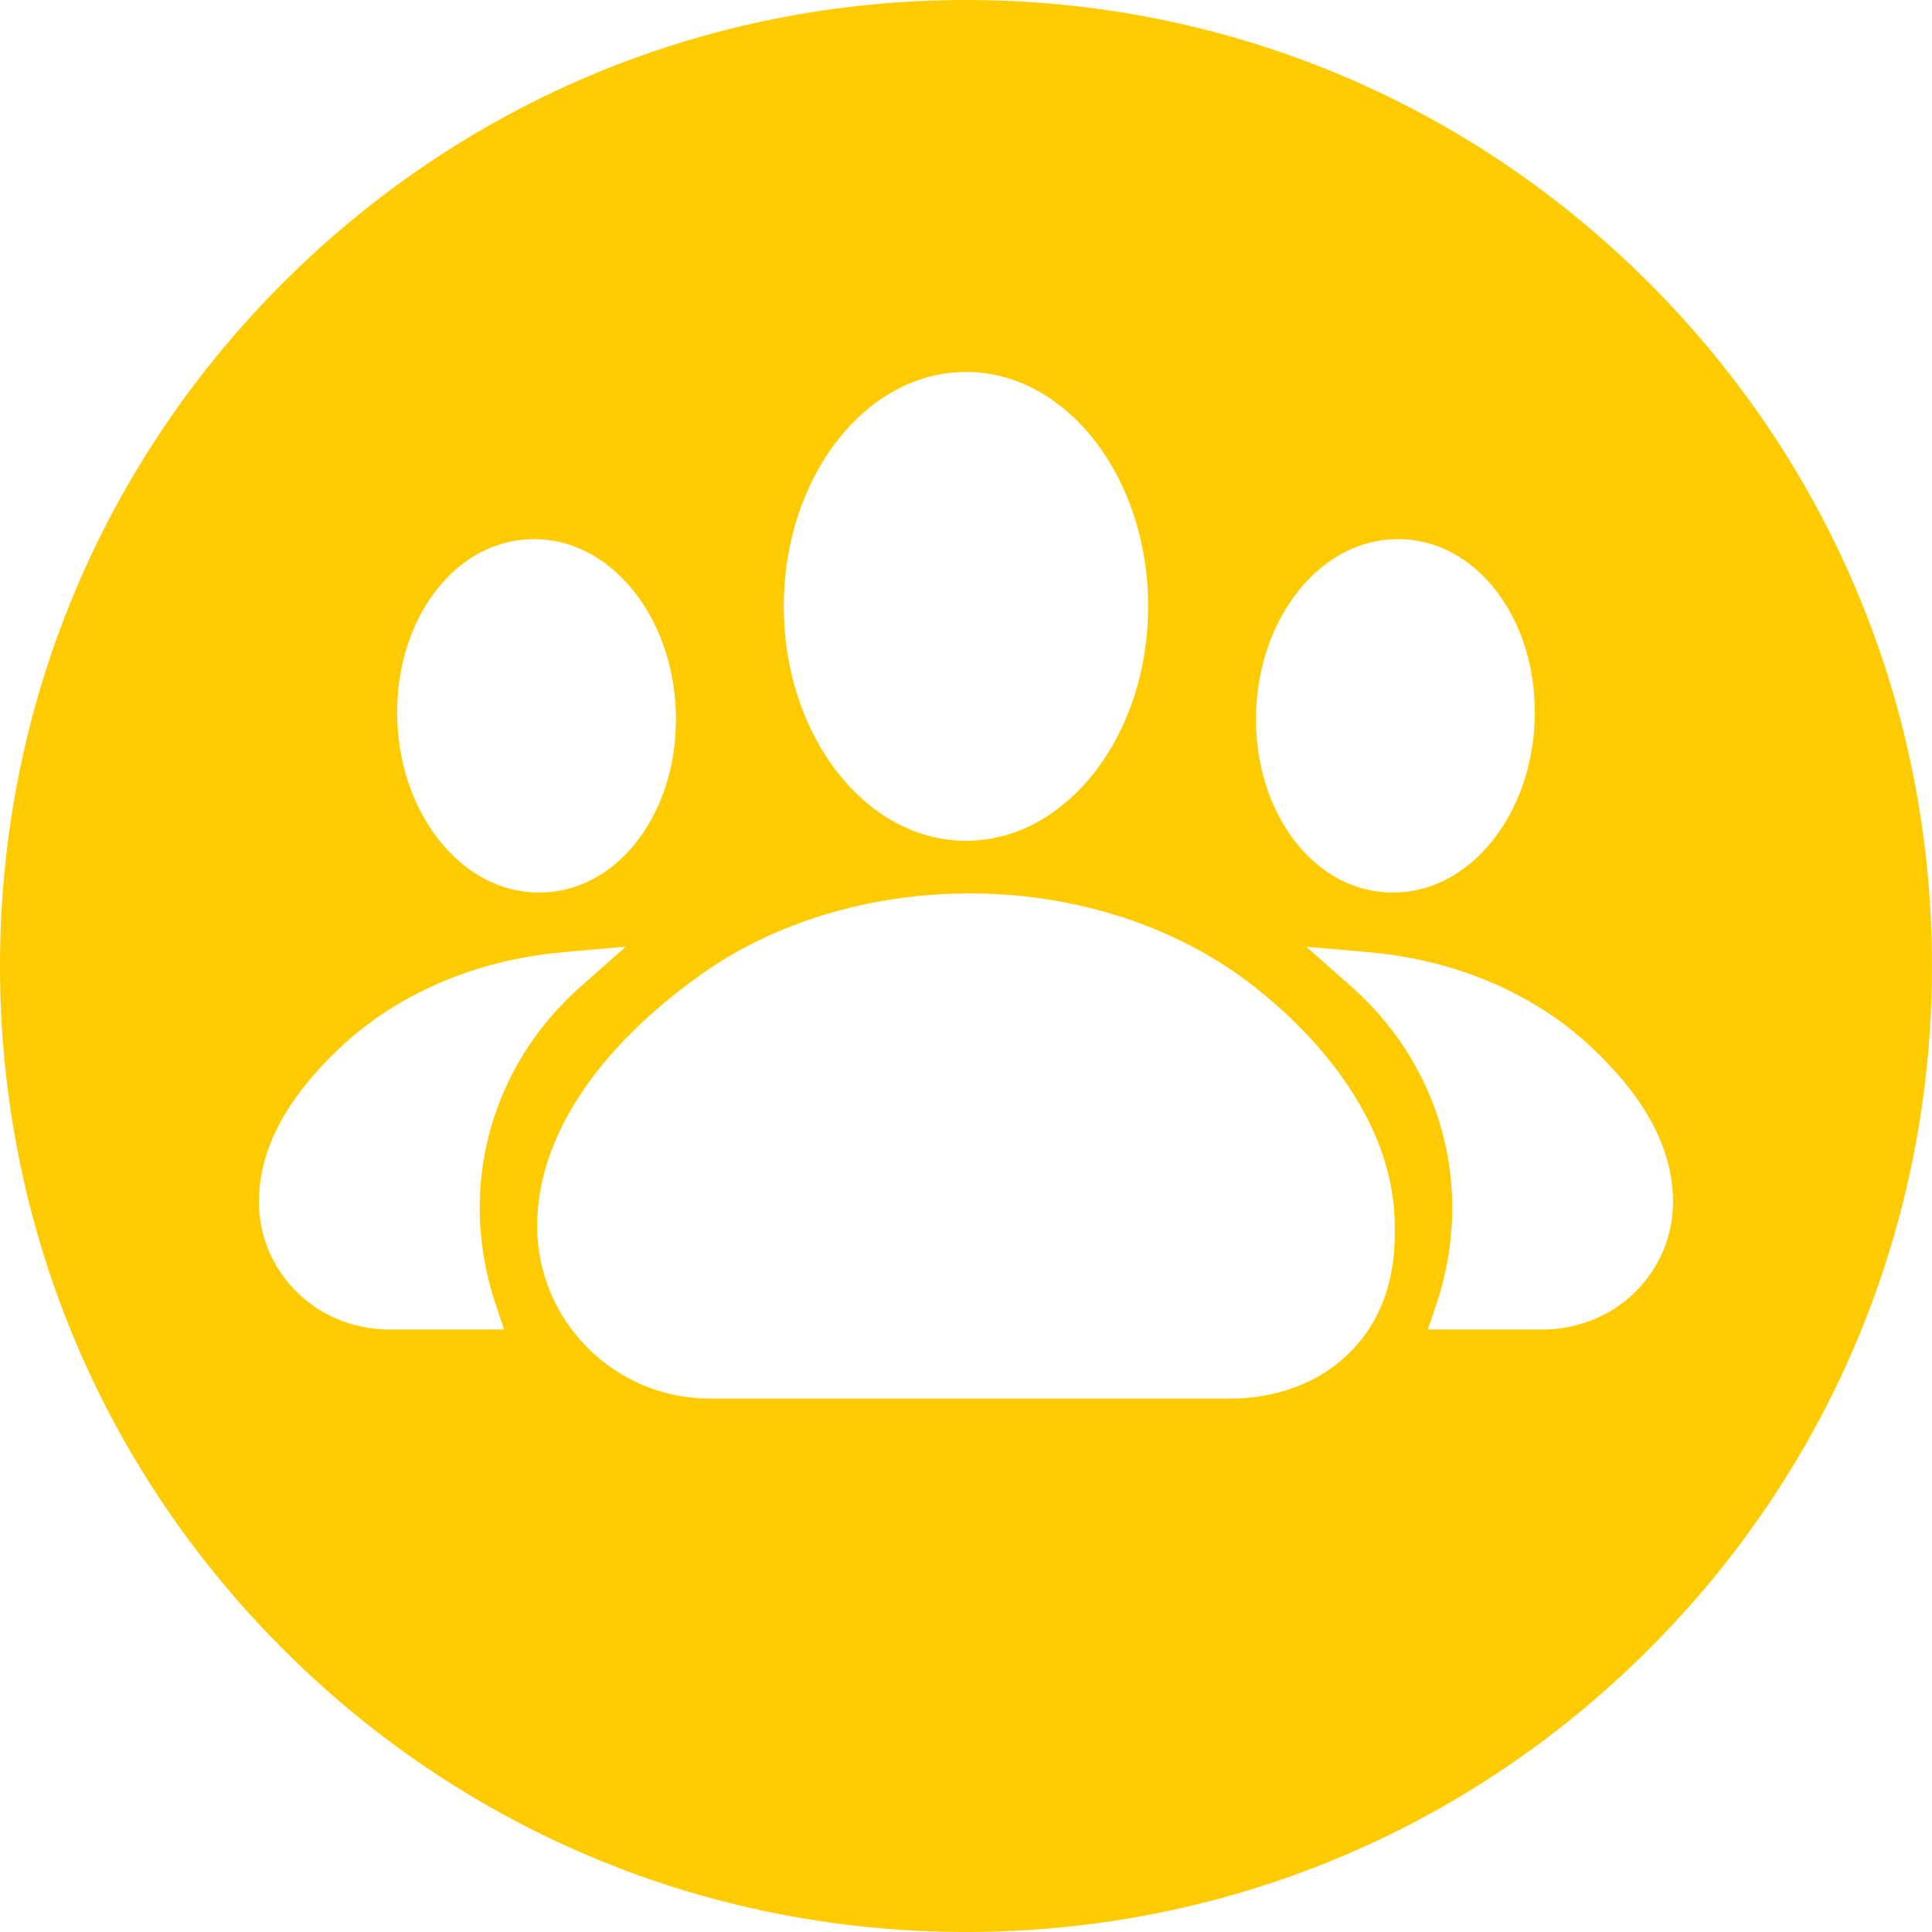 <?xml version="1.0" encoding="UTF-8" standalone="no"?><svg xmlns="http://www.w3.org/2000/svg" xmlns:xlink="http://www.w3.org/1999/xlink" fill="#fecb01" height="463.4" preserveAspectRatio="xMidYMid meet" version="1" viewBox="0.0 0.0 463.4 463.4" width="463.4" zoomAndPan="magnify"><g id="change1_1"><path d="M395.532,67.862C351.77,24.101,293.586,0,231.697,0S111.625,24.101,67.862,67.862 C24.101,111.625,0,169.809,0,231.697s24.101,120.072,67.862,163.835 c43.762,43.762,101.946,67.862,163.835,67.862s120.072-24.101,163.835-67.862 c43.762-43.763,67.862-101.946,67.862-163.835S439.294,111.625,395.532,67.862z M301.303,170.355c0.438-10.912,4.073-21.125,10.234-28.759 c6.685-8.281,15.485-12.621,24.863-12.259c9.348,0.376,17.8,5.424,23.798,14.215 c5.529,8.104,8.332,18.576,7.894,29.487c-0.438,10.911-4.073,21.125-10.234,28.759 c-6.418,7.951-14.814,12.281-23.747,12.282c-0.371,0-0.742-0.008-1.116-0.022 c-9.348-0.376-17.8-5.424-23.798-14.215 C303.668,191.739,300.864,181.266,301.303,170.355z M231.697,89.21 c24.097,0,43.7,25.225,43.7,56.231s-19.604,56.231-43.7,56.231 c-24.096,0-43.7-25.225-43.7-56.231S207.601,89.21,231.697,89.21z M103.197,143.552c5.998-8.791,14.45-13.839,23.798-14.215 c9.348-0.374,18.178,3.979,24.862,12.259c6.161,7.634,9.796,17.847,10.235,28.759 c0.438,10.912-2.365,21.384-7.895,29.488c-5.998,8.791-14.45,13.839-23.798,14.215 c-0.373,0.015-0.745,0.022-1.116,0.022c-8.934,0-17.329-4.331-23.747-12.282 c-6.161-7.634-9.796-17.847-10.235-28.759 C94.864,162.127,97.667,151.655,103.197,143.552z M93.19,318.889 c-3.871,0-13.762-0.875-21.98-8.978c-5.871-5.788-9.104-13.485-9.104-21.672 c0-10.367,4.545-20.736,13.507-30.822c5.212-5.865,10.826-10.779,16.684-14.603 c12.562-8.203,27.108-13.072,43.23-14.473l14.579-1.266l-10.904,9.627 c-6.886,6.079-16.117,16.606-20.988,32.231 c-5.905,18.941-2.172,35.472,0.578,43.641l2.126,6.314H93.19z M324.707,323.421 c-10.013,10.785-23.644,12.003-29.04,12.026c-0.011,0-0.022,0-0.033,0H170.231 c-22.823,0-41.391-18.567-41.391-41.39c0-20.813,13.928-42.21,39.217-60.248 c17.508-12.489,40.254-19.419,64.046-19.513 c24.21-0.126,47.523,6.995,65.57,19.968c8.602,6.184,36.686,28.769,36.875,59.746 C334.583,299.602,334.663,312.698,324.707,323.421z M392.185,309.911 c-8.217,8.103-18.109,8.978-21.98,8.978h-27.729l2.127-6.314 c2.75-8.168,6.483-24.701,0.578-43.641c-4.872-15.626-14.103-26.152-20.988-32.231 l-10.905-9.627l14.58,1.266c16.122,1.4,30.667,6.269,43.231,14.473 c5.857,3.824,11.471,8.738,16.683,14.603c8.963,10.084,13.507,20.455,13.507,30.822 C401.289,296.426,398.056,304.122,392.185,309.911z" fill="inherit"/></g></svg>